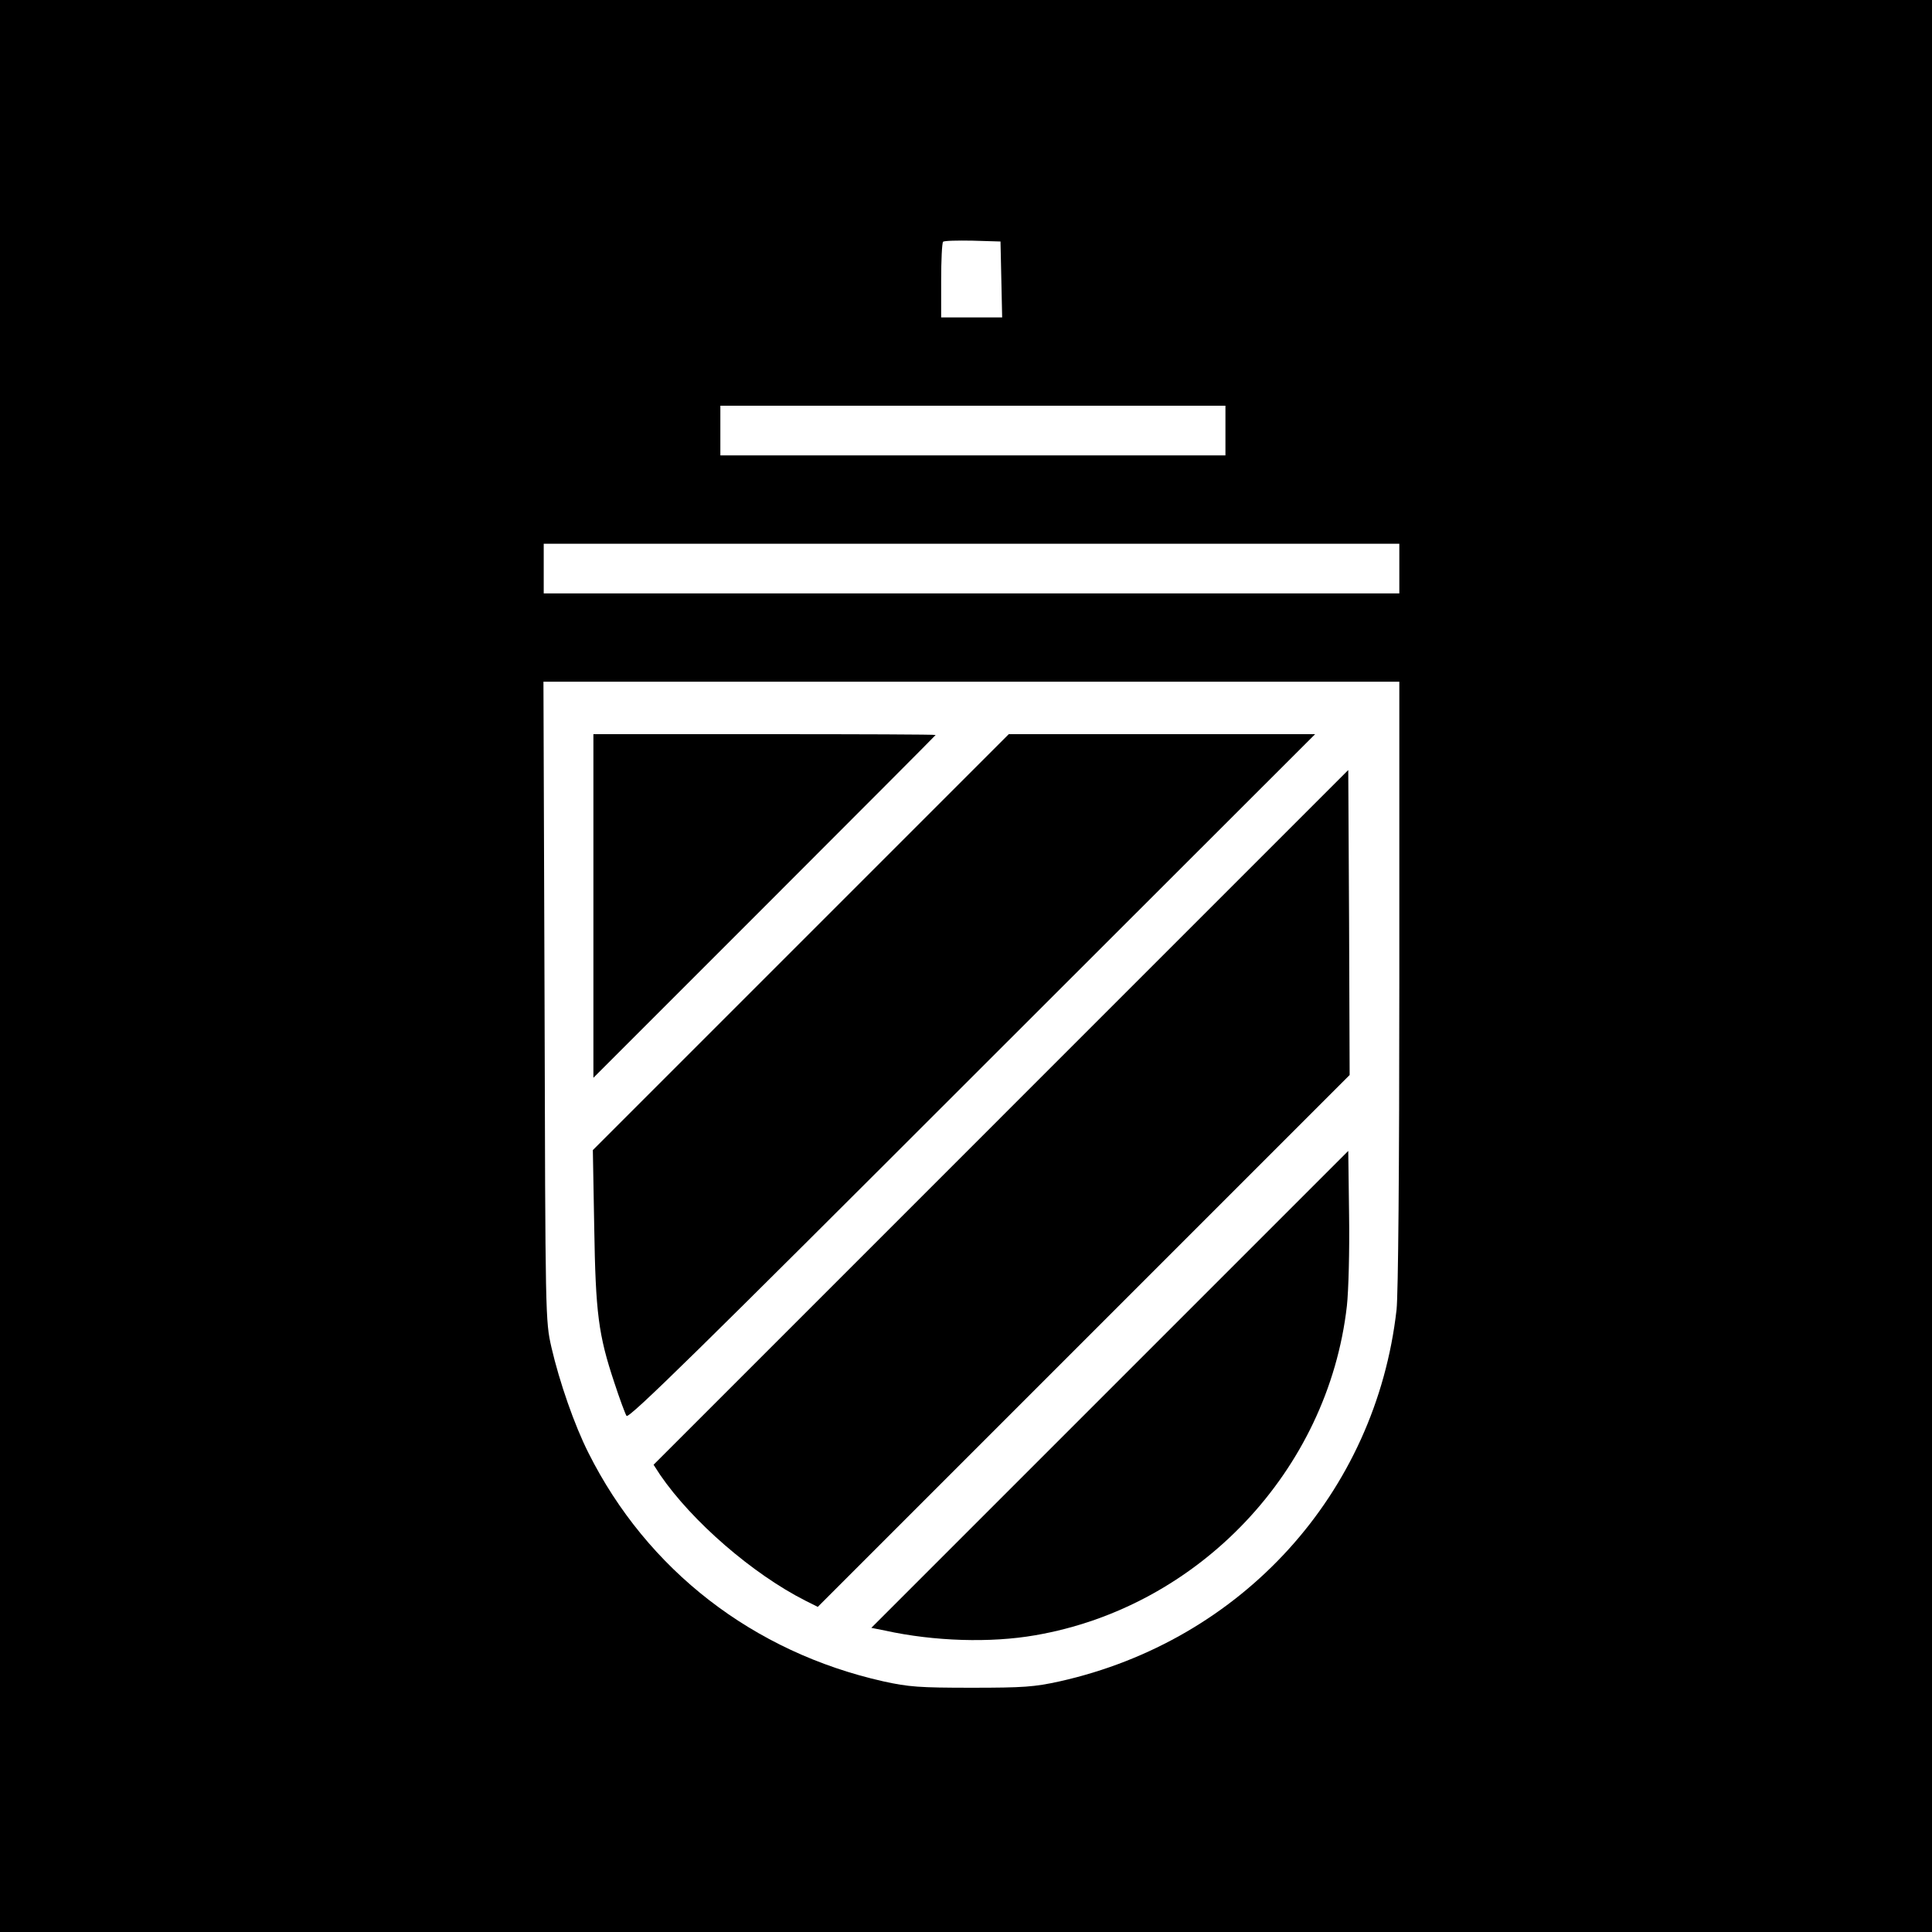 <?xml version="1.0" standalone="no"?>
<!DOCTYPE svg PUBLIC "-//W3C//DTD SVG 20010904//EN"
 "http://www.w3.org/TR/2001/REC-SVG-20010904/DTD/svg10.dtd">
<svg version="1.0" xmlns="http://www.w3.org/2000/svg"
 width="700pt" height="700pt" viewBox="0 0 700 700"
 preserveAspectRatio="xMidYMid meet">
<g transform="translate(0,700) scale(0.1,-0.1)"
fill="#000000" stroke="none">
<path d="M0 3500 l0 -3500 3500 0 3500 0 0 3500 0 3500 -3500 0 -3500 0 0
-3500z m3628 2488 l3 -138 -111 0 -110 0 0 133 c0 74 3 137 7 141 4 4 52 5
107 4 l101 -3 3 -137z m812 -548 l0 -90 -915 0 -915 0 0 90 0 90 915 0 915 0
0 -90z m630 -500 l0 -90 -1550 0 -1550 0 0 90 0 90 1550 0 1550 0 0 -90z m0
-1502 c0 -675 -4 -1127 -10 -1183 -75 -665 -559 -1199 -1221 -1347 -91 -20
-130 -23 -319 -23 -189 0 -228 3 -319 23 -472 106 -856 403 -1069 828 -51 101
-105 257 -134 382 -22 97 -22 103 -25 1255 l-4 1157 1551 0 1550 0 0 -1092z"/>
<path d="M2150 3718 l0 -623 620 620 c341 341 620 621 620 622 0 2 -279 3
-620 3 l-620 0 0 -622z"/>
<path d="M2901 3586 l-753 -753 5 -279 c5 -312 15 -390 73 -564 19 -58 39
-112 44 -120 8 -12 275 251 1252 1228 l1243 1242 -555 0 -555 0 -754 -754z"/>
<path d="M3626 2951 l-1258 -1258 24 -37 c115 -168 335 -359 527 -456 l44 -22
964 964 963 963 -2 553 -3 552 -1259 -1259z"/>
<path d="M4021 1966 l-864 -864 50 -10 c178 -39 382 -45 543 -17 594 102 1062
597 1130 1193 6 54 10 202 8 330 l-3 232 -864 -864z"/>
</g>
</svg>
